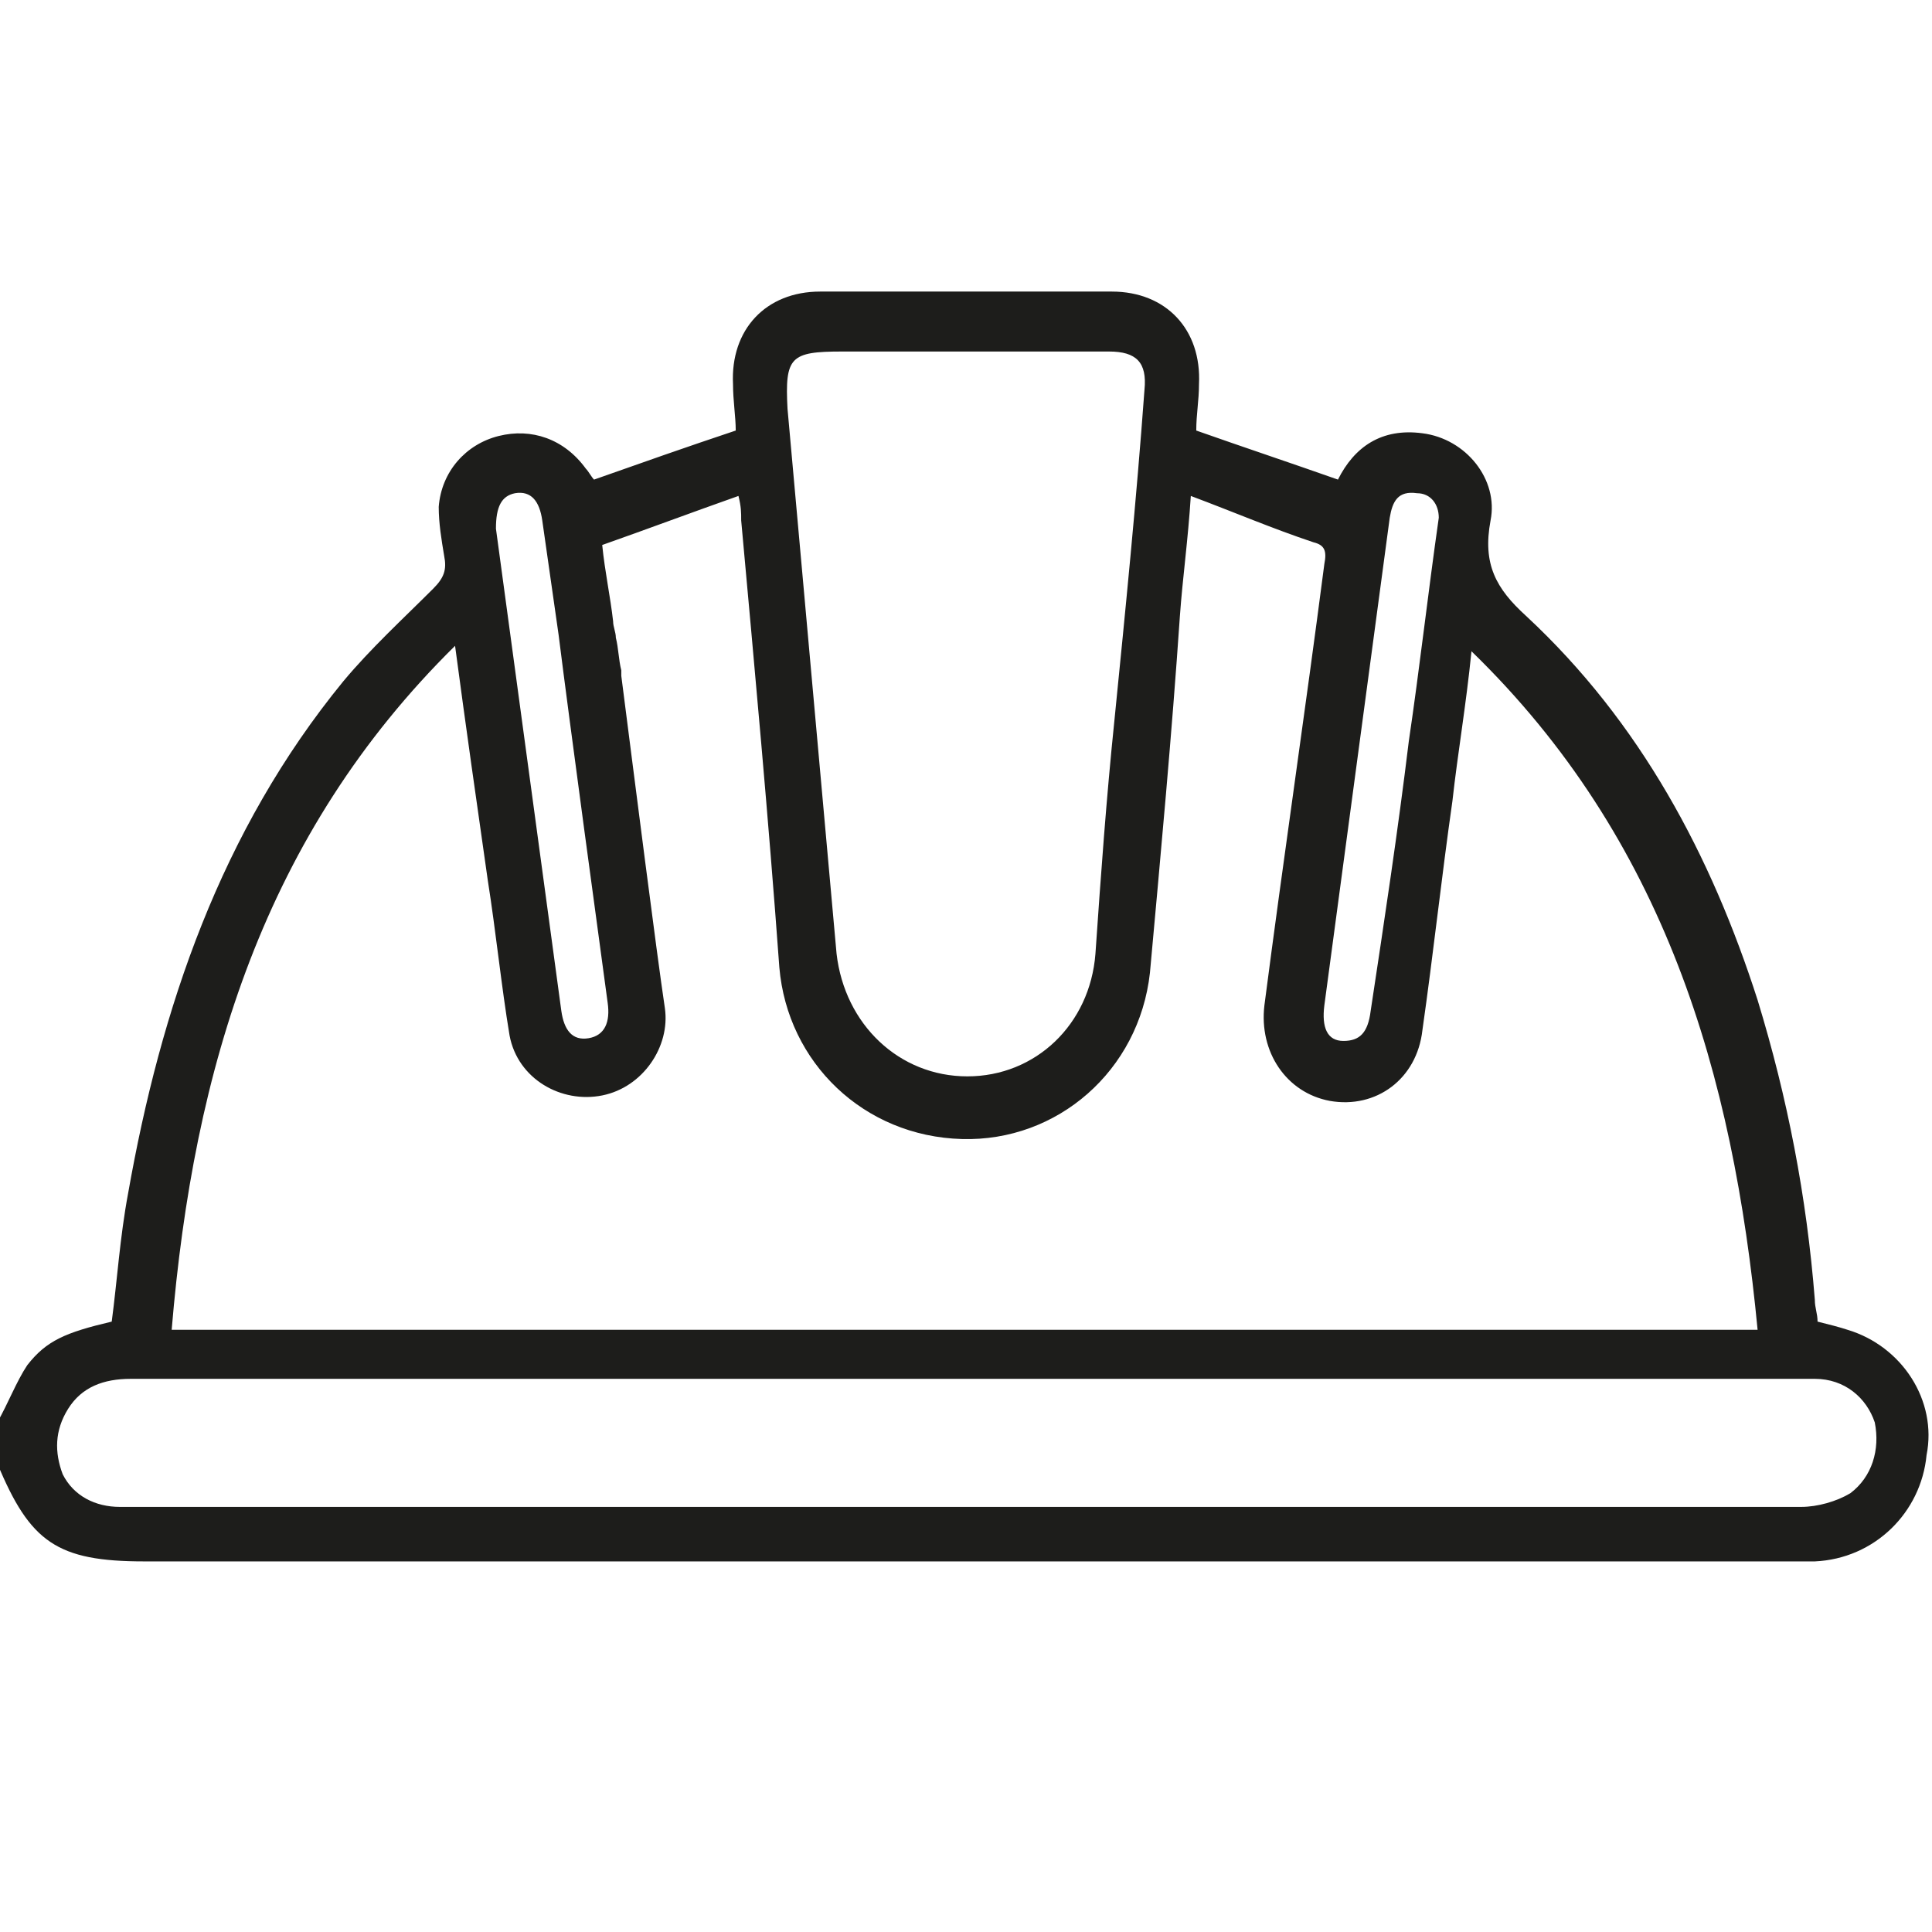 <svg version="1.1" id="Layer_1" xmlns="http://www.w3.org/2000/svg" x="0" y="0" viewBox="0 0 70.9 70.9" xml:space="preserve"><path d="M67.8 48.8c-.3-.1-.7-.2-1.1-.3 0-.3-.1-.5-.1-.8-.3-3.8-1-7.4-2.1-11-1.7-5.3-4.3-10.2-8.5-14.1-1.1-1-1.6-1.9-1.3-3.5.3-1.5-.9-3-2.5-3.2-1.5-.2-2.5.5-3.1 1.7-1.7-.6-3.5-1.2-5.2-1.8 0-.6.1-1.1.1-1.7.1-2-1.2-3.4-3.2-3.4H30.1c-2 0-3.3 1.4-3.2 3.4 0 .6.1 1.2.1 1.7-1.8.6-3.5 1.2-5.2 1.8-.1-.1-.2-.3-.3-.4-.8-1.1-2-1.5-3.2-1.2-1.2.3-2.1 1.3-2.2 2.6 0 .6.1 1.2.2 1.8.1.5 0 .8-.4 1.2-1.1 1.1-2.3 2.2-3.3 3.4-4.5 5.5-6.7 12-7.9 18.8-.3 1.6-.4 3.2-.6 4.7-1.7.4-2.4.7-3.1 1.6-.4.6-.7 1.4-1.1 2.1v1.5c1.2 2.9 2.2 3.6 5.4 3.6h61.3c2.2-.1 3.9-1.8 4.1-3.9.4-2-.9-4-2.9-4.6zM51 19c.1-.6.3-1 1-.9.5 0 .8.4.8.9-.4 2.8-.7 5.5-1.1 8.2-.4 3.3-.9 6.6-1.4 9.9-.1.8-.4 1.1-1 1.1s-.8-.5-.7-1.3c.8-6 1.6-11.9 2.4-17.9zm-20.1-6.1h9.8c1 0 1.4.4 1.3 1.4-.3 4.1-.7 8.1-1.1 12.1-.3 2.9-.5 5.7-.7 8.6-.2 2.6-2.2 4.5-4.7 4.5S31 37.6 30.7 35c-.6-6.7-1.2-13.3-1.8-20-.1-1.9.1-2.1 2-2.1zm-12 5.2c.6-.1.9.3 1 1l.6 4.2c.4 3.2 1.5 11.3 1.8 13.5.1.7-.1 1.2-.7 1.3-.6.1-.9-.3-1-1l-2.4-17.7c0-.8.2-1.2.7-1.3zm-2.2 5.6c.4 3 .8 5.8 1.2 8.6.3 1.9.5 3.9.8 5.7.3 1.6 1.9 2.5 3.4 2.2 1.5-.3 2.5-1.8 2.3-3.2-.3-2-1.1-8.3-1.6-12.2v-.2c-.1-.4-.1-.8-.2-1.2 0-.2-.1-.4-.1-.6-.1-.9-.3-1.8-.4-2.8 1.7-.6 3.3-1.2 5-1.8.1.4.1.6.1.9.5 5.5 1 10.9 1.4 16.4.3 3.5 3.1 6.2 6.7 6.3 3.5.1 6.5-2.5 6.9-6.1.4-4.4.8-8.7 1.1-13.1.1-1.4.3-2.8.4-4.4 1.6.6 3 1.2 4.5 1.7.4.1.5.3.4.8-.7 5.4-1.5 10.8-2.2 16.2-.2 1.7.8 3.2 2.4 3.5 1.7.3 3.2-.8 3.4-2.6.4-2.8.7-5.6 1.1-8.4.2-1.8.5-3.5.7-5.5 7.1 6.9 9.6 15.5 10.5 24.9H6.3c.8-9.6 3.4-18.2 10.4-25.1zm51.2 31.1c-.5.3-1.2.5-1.8.5H4.4c-.9 0-1.7-.4-2.1-1.2-.3-.8-.3-1.6.2-2.4.5-.8 1.3-1.1 2.3-1.1h61.8c1.1 0 1.9.7 2.2 1.6.2 1-.1 2-.9 2.6z" fill="#1d1d1b"/></svg>